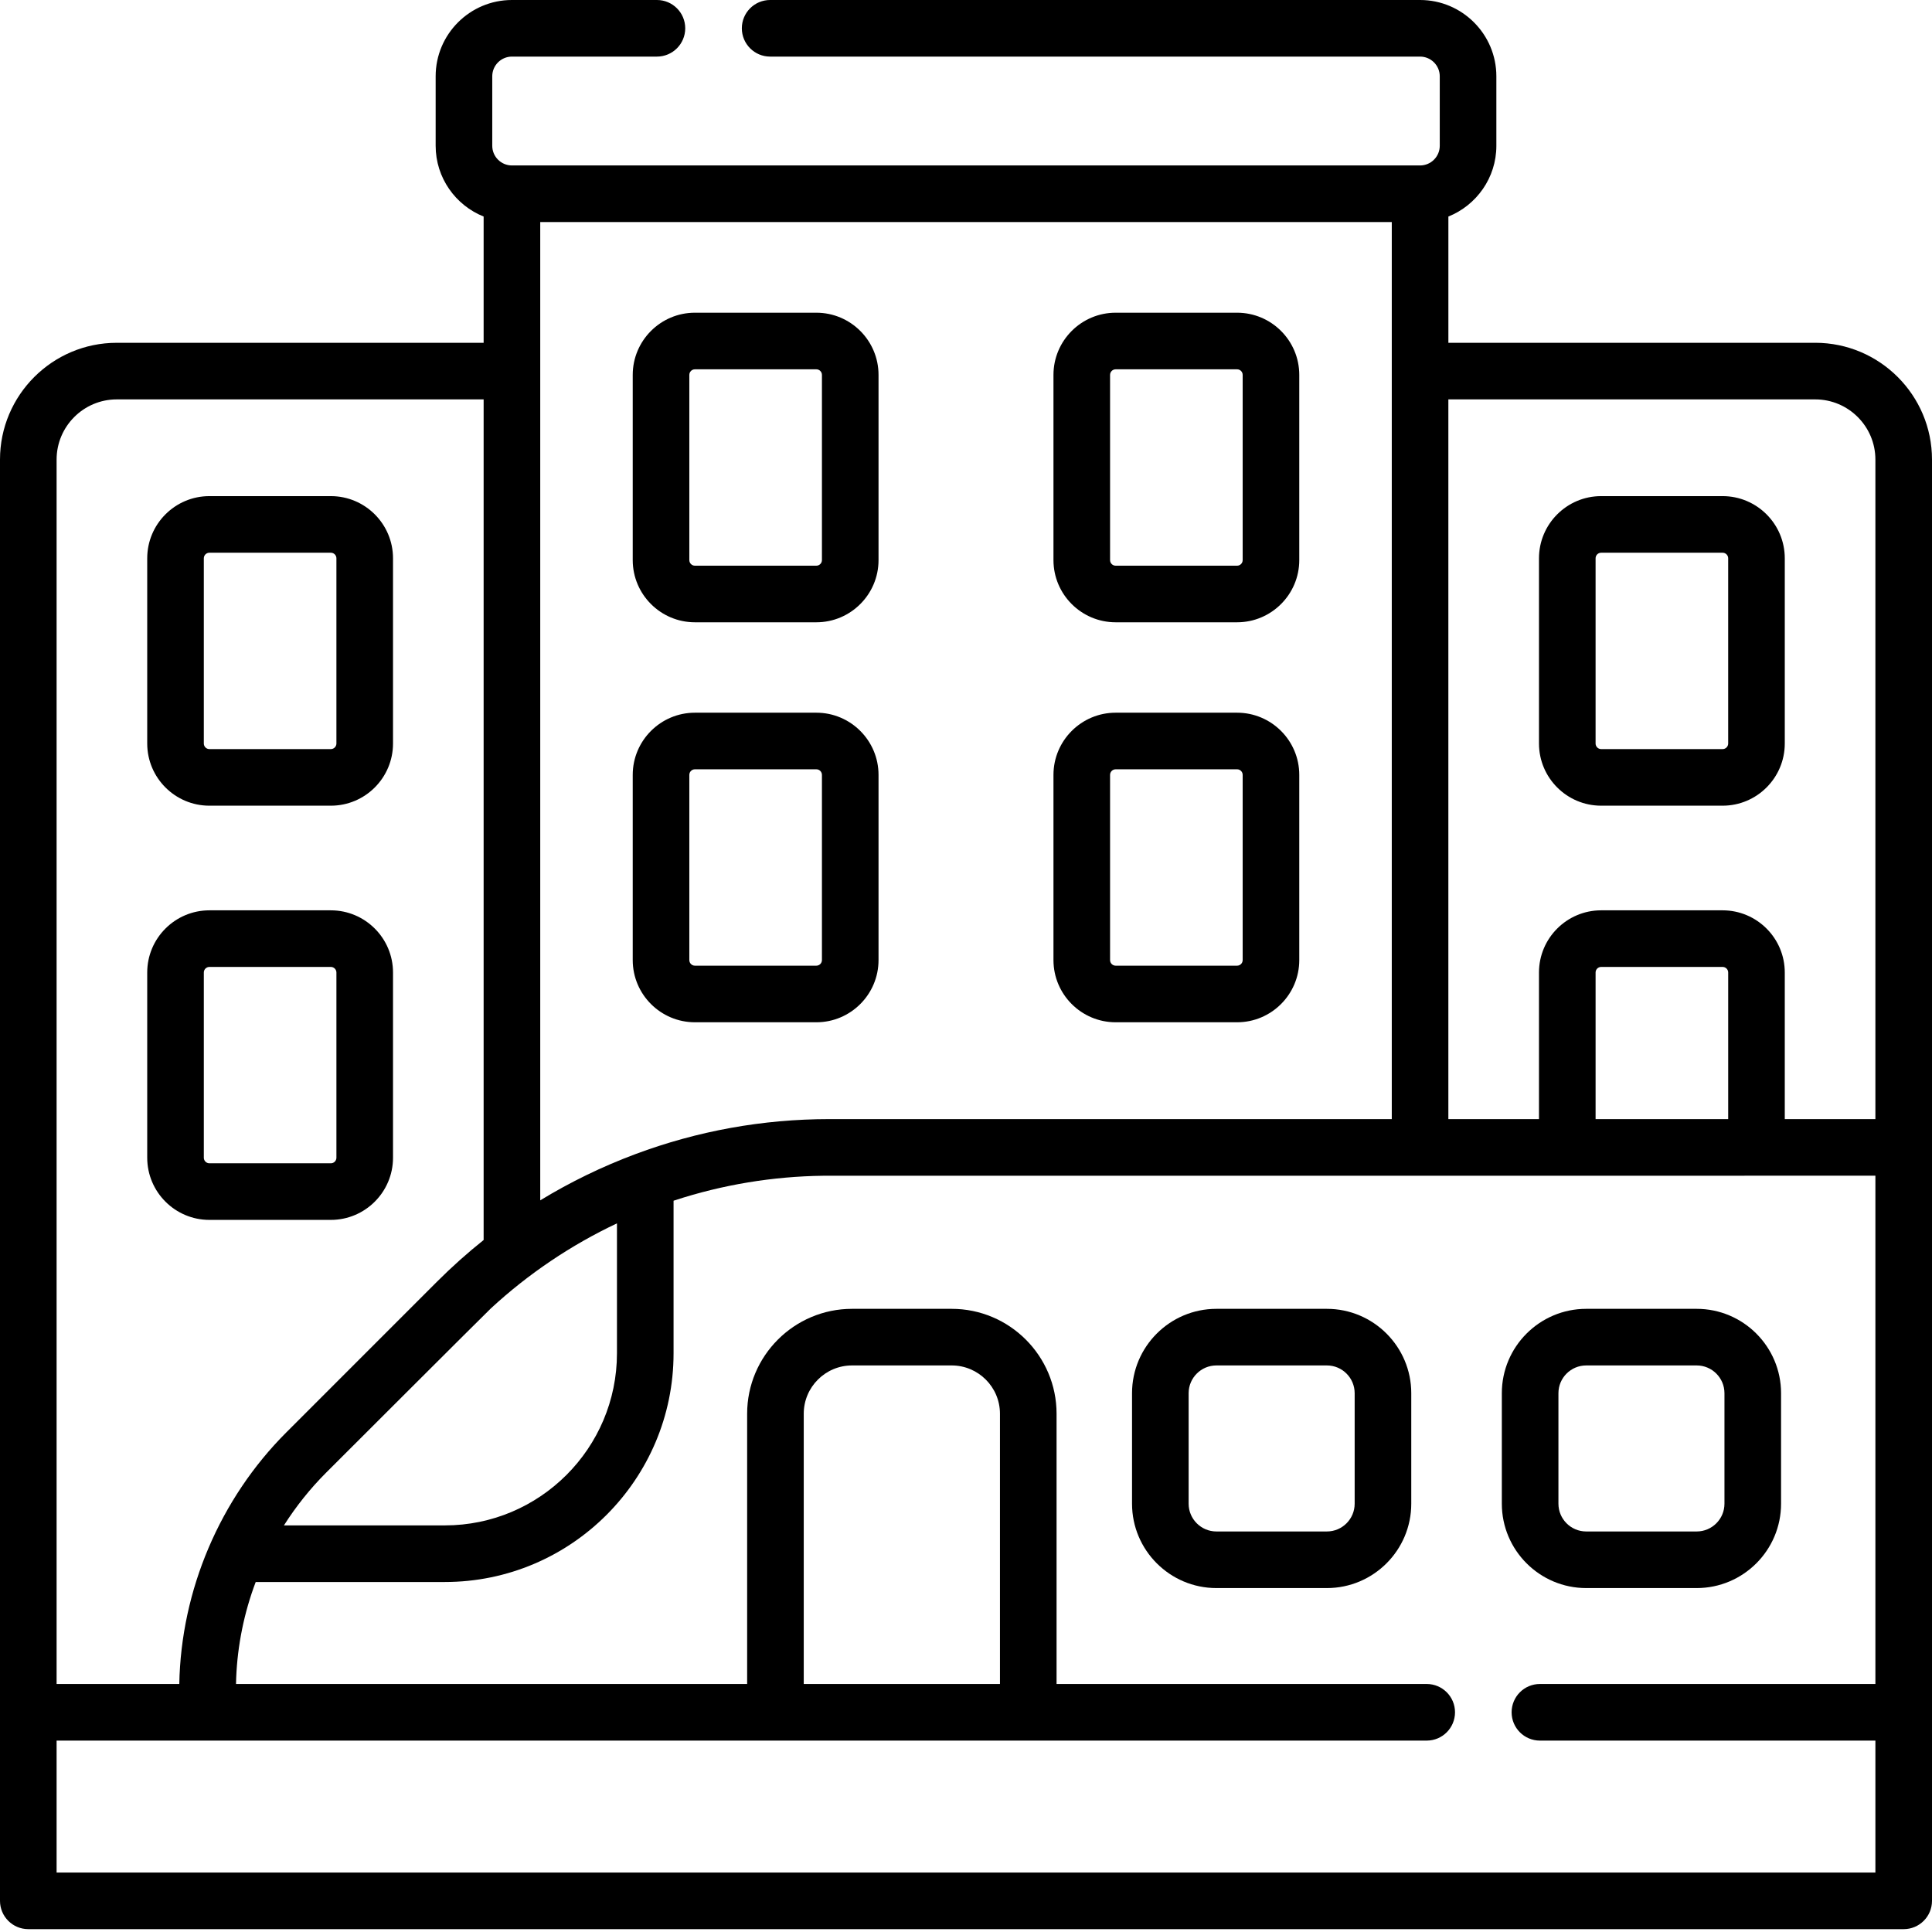 <!-- icon666.com - MILLIONS vector ICONS FREE --><svg viewBox="0 0 512 512" xmlns="http://www.w3.org/2000/svg"><path d="m351.641 346.855h-29.281c-12.328 0-22.359 10.027-22.359 22.359v29.281c0 12.328 10.031 22.359 22.359 22.359h29.281c12.328 0 22.359-10.031 22.359-22.359v-29.281c0-12.328-10.031-22.359-22.359-22.359zm7.359 51.641c0 4.059-3.301 7.359-7.359 7.359h-29.281c-4.059 0-7.359-3.301-7.359-7.359v-29.281c0-4.059 3.301-7.359 7.359-7.359h29.281c4.059 0 7.359 3.301 7.359 7.359zm0 0"></path><path d="m449.641 346.855h-29.281c-12.328 0-22.359 10.027-22.359 22.359v29.281c0 12.328 10.031 22.359 22.359 22.359h29.281c12.328 0 22.359-10.031 22.359-22.359v-29.281c0-12.328-10.031-22.359-22.359-22.359zm7.359 51.641c0 4.059-3.301 7.359-7.359 7.359h-29.281c-4.059 0-7.359-3.301-7.359-7.359v-29.281c0-4.059 3.301-7.359 7.359-7.359h29.281c4.059 0 7.359 3.301 7.359 7.359zm0 0"></path><path d="m55.492 213.516h32.184c9.086 0 16.477-7.391 16.477-16.48v-49.082c0-9.086-7.391-16.477-16.477-16.477h-32.184c-9.086 0-16.477 7.391-16.477 16.477v49.082c0 9.086 7.391 16.48 16.477 16.48zm-1.477-65.562c0-.812.664-1.477 1.477-1.477h32.184c.812 0 1.477.664 1.477 1.477v49.082c0 .816-.66 1.48-1.477 1.48h-32.184c-.812 0-1.477-.664-1.477-1.48zm0 0"></path><path d="m184.16 164.914h32.18c9.086 0 16.48-7.395 16.48-16.48v-49.082c0-9.086-7.391-16.48-16.48-16.48h-32.18c-9.086 0-16.48 7.395-16.48 16.48v49.082c0 9.086 7.395 16.48 16.48 16.48zm-1.48-65.562c0-.816.664-1.48 1.48-1.48h32.18c.816 0 1.48.664 1.48 1.48v49.082c0 .816-.664 1.48-1.48 1.48h-32.18c-.816 0-1.48-.664-1.48-1.48zm0 0"></path><path d="m184.16 270.914h32.18c9.086 0 16.48-7.395 16.48-16.48v-49.082c0-9.086-7.391-16.48-16.48-16.48h-32.18c-9.086 0-16.48 7.395-16.48 16.48v49.082c0 9.086 7.395 16.48 16.48 16.48zm-1.48-65.562c0-.816.664-1.48 1.48-1.48h32.18c.816 0 1.48.664 1.48 1.48v49.082c0 .816-.664 1.48-1.48 1.48h-32.18c-.816 0-1.48-.664-1.48-1.48zm0 0"></path><path d="m295.66 164.914h32.18c9.086 0 16.48-7.395 16.48-16.48v-49.082c0-9.086-7.391-16.48-16.48-16.48h-32.18c-9.086 0-16.48 7.395-16.48 16.48v49.082c0 9.086 7.395 16.48 16.48 16.48zm-1.48-65.562c0-.816.664-1.48 1.48-1.48h32.18c.816 0 1.48.664 1.48 1.48v49.082c0 .816-.664 1.48-1.48 1.48h-32.18c-.816 0-1.48-.664-1.48-1.48zm0 0"></path><path d="m295.66 270.914h32.18c9.086 0 16.48-7.395 16.48-16.48v-49.082c0-9.086-7.391-16.48-16.48-16.48h-32.18c-9.086 0-16.48 7.395-16.48 16.48v49.082c0 9.086 7.395 16.48 16.48 16.48zm-1.48-65.562c0-.816.664-1.48 1.48-1.48h32.18c.816 0 1.48.664 1.48 1.48v49.082c0 .816-.664 1.48-1.48 1.48h-32.18c-.816 0-1.48-.664-1.48-1.48zm0 0"></path><path d="m87.676 323.285c9.086 0 16.477-7.391 16.477-16.48v-49.082c0-9.086-7.391-16.477-16.477-16.477h-32.184c-9.086 0-16.477 7.391-16.477 16.477v49.082c0 9.086 7.391 16.48 16.477 16.48zm-33.66-16.477v-49.082c0-.816.664-1.48 1.477-1.48h32.184c.812 0 1.477.664 1.477 1.48v49.082c0 .812-.66 1.477-1.477 1.477h-32.184c-.812 0-1.477-.664-1.477-1.477zm0 0"></path><path d="m456.508 131.477h-32.184c-9.086 0-16.477 7.391-16.477 16.48v49.082c0 9.086 7.391 16.477 16.477 16.477h32.184c9.086 0 16.477-7.391 16.477-16.477v-49.082c0-9.09-7.391-16.48-16.477-16.48zm1.477 65.559c0 .816-.66 1.48-1.477 1.48h-32.184c-.812 0-1.477-.664-1.477-1.48v-49.082c0-.812.664-1.477 1.477-1.477h32.184c.812 0 1.477.664 1.477 1.477zm0 0"></path><path d="m481.059 90.844h-97.223v-33.457c7.438-2.988 12.715-10.262 12.715-18.758v-18.414c0-11.145-9.07-20.215-20.215-20.215h-172.242c-4.145 0-7.5 3.359-7.5 7.5s3.355 7.5 7.5 7.5h172.242c2.875 0 5.215 2.34 5.215 5.215v18.418c0 2.875-2.34 5.215-5.215 5.215h-240.668c-2.875 0-5.215-2.34-5.215-5.215v-18.418c0-2.875 2.336-5.215 5.215-5.215h38.426c4.141 0 7.5-3.359 7.5-7.5s-3.359-7.5-7.5-7.5h-38.426c-11.148 0-20.215 9.066-20.215 20.215v18.418c0 8.492 5.273 15.77 12.715 18.754v33.461h-97.227c-17.059-.004-30.941 13.879-30.941 30.941v381.957c0 4.141 3.359 7.5 7.5 7.5h497c4.141 0 7.5-3.359 7.5-7.5v-381.957c0-17.062-13.883-30.945-30.941-30.945zm-337.891-32h225.668v237.73h-149.035c-17.637 0-34.938 3.125-51.426 9.285-8.758 3.273-17.227 7.379-25.207 12.246zm-13.066 287.879c9.891-9.141 21.234-16.781 33.398-22.52v34.434c0 25.148-20.461 45.609-45.609 45.609h-42.648c3.195-5.035 6.953-9.742 11.168-13.961.02-.02.035-.039.055-.055 0 0 42.391-42.355 43.637-43.508zm-115.102-224.934c0-8.793 7.152-15.945 15.941-15.945h97.227v222.77c-4.293 3.426-8.41 7.102-12.34 11.031 0 0-39.965 39.973-39.969 39.973-17.578 17.586-27.887 41.793-28.344 66.652h-32.516zm482 324.484h-88.906c-4.145 0-7.5 3.355-7.5 7.504 0 4.141 3.355 7.5 7.5 7.5h88.906v34.969h-482v-34.973l363.094.004c4.141 0 7.5-3.359 7.5-7.504 0-4.145-3.359-7.5-7.5-7.5h-98.094v-71.621c0-15.328-12.469-27.797-27.797-27.797h-26.406c-15.328 0-27.797 12.469-27.797 27.797v71.621h-135.453c.012-.539.02-1.078.043-1.617.355-8.68 2.098-17.285 5.172-25.41h50.129c33.418 0 60.609-27.188 60.609-60.609v-40.434c.078-.023.16-.055.238-.078 12.715-4.168 26.062-6.375 39.441-6.539.539-.008 278.82-.012 278.82-.012zm-284 0v-71.621c0-7.059 5.742-12.797 12.797-12.797h26.406c7.059 0 12.797 5.738 12.797 12.797v71.621zm209.848-149.699v-38.852c0-.812.664-1.477 1.48-1.477h32.18c.816 0 1.48.66 1.48 1.477v38.852zm74.152 0h-24.016v-38.852c0-9.086-7.391-16.477-16.477-16.477h-32.184c-9.086 0-16.477 7.391-16.477 16.477v38.852h-24.016v-190.73h97.227c8.789 0 15.941 7.152 15.941 15.945zm0 0"></path></svg>